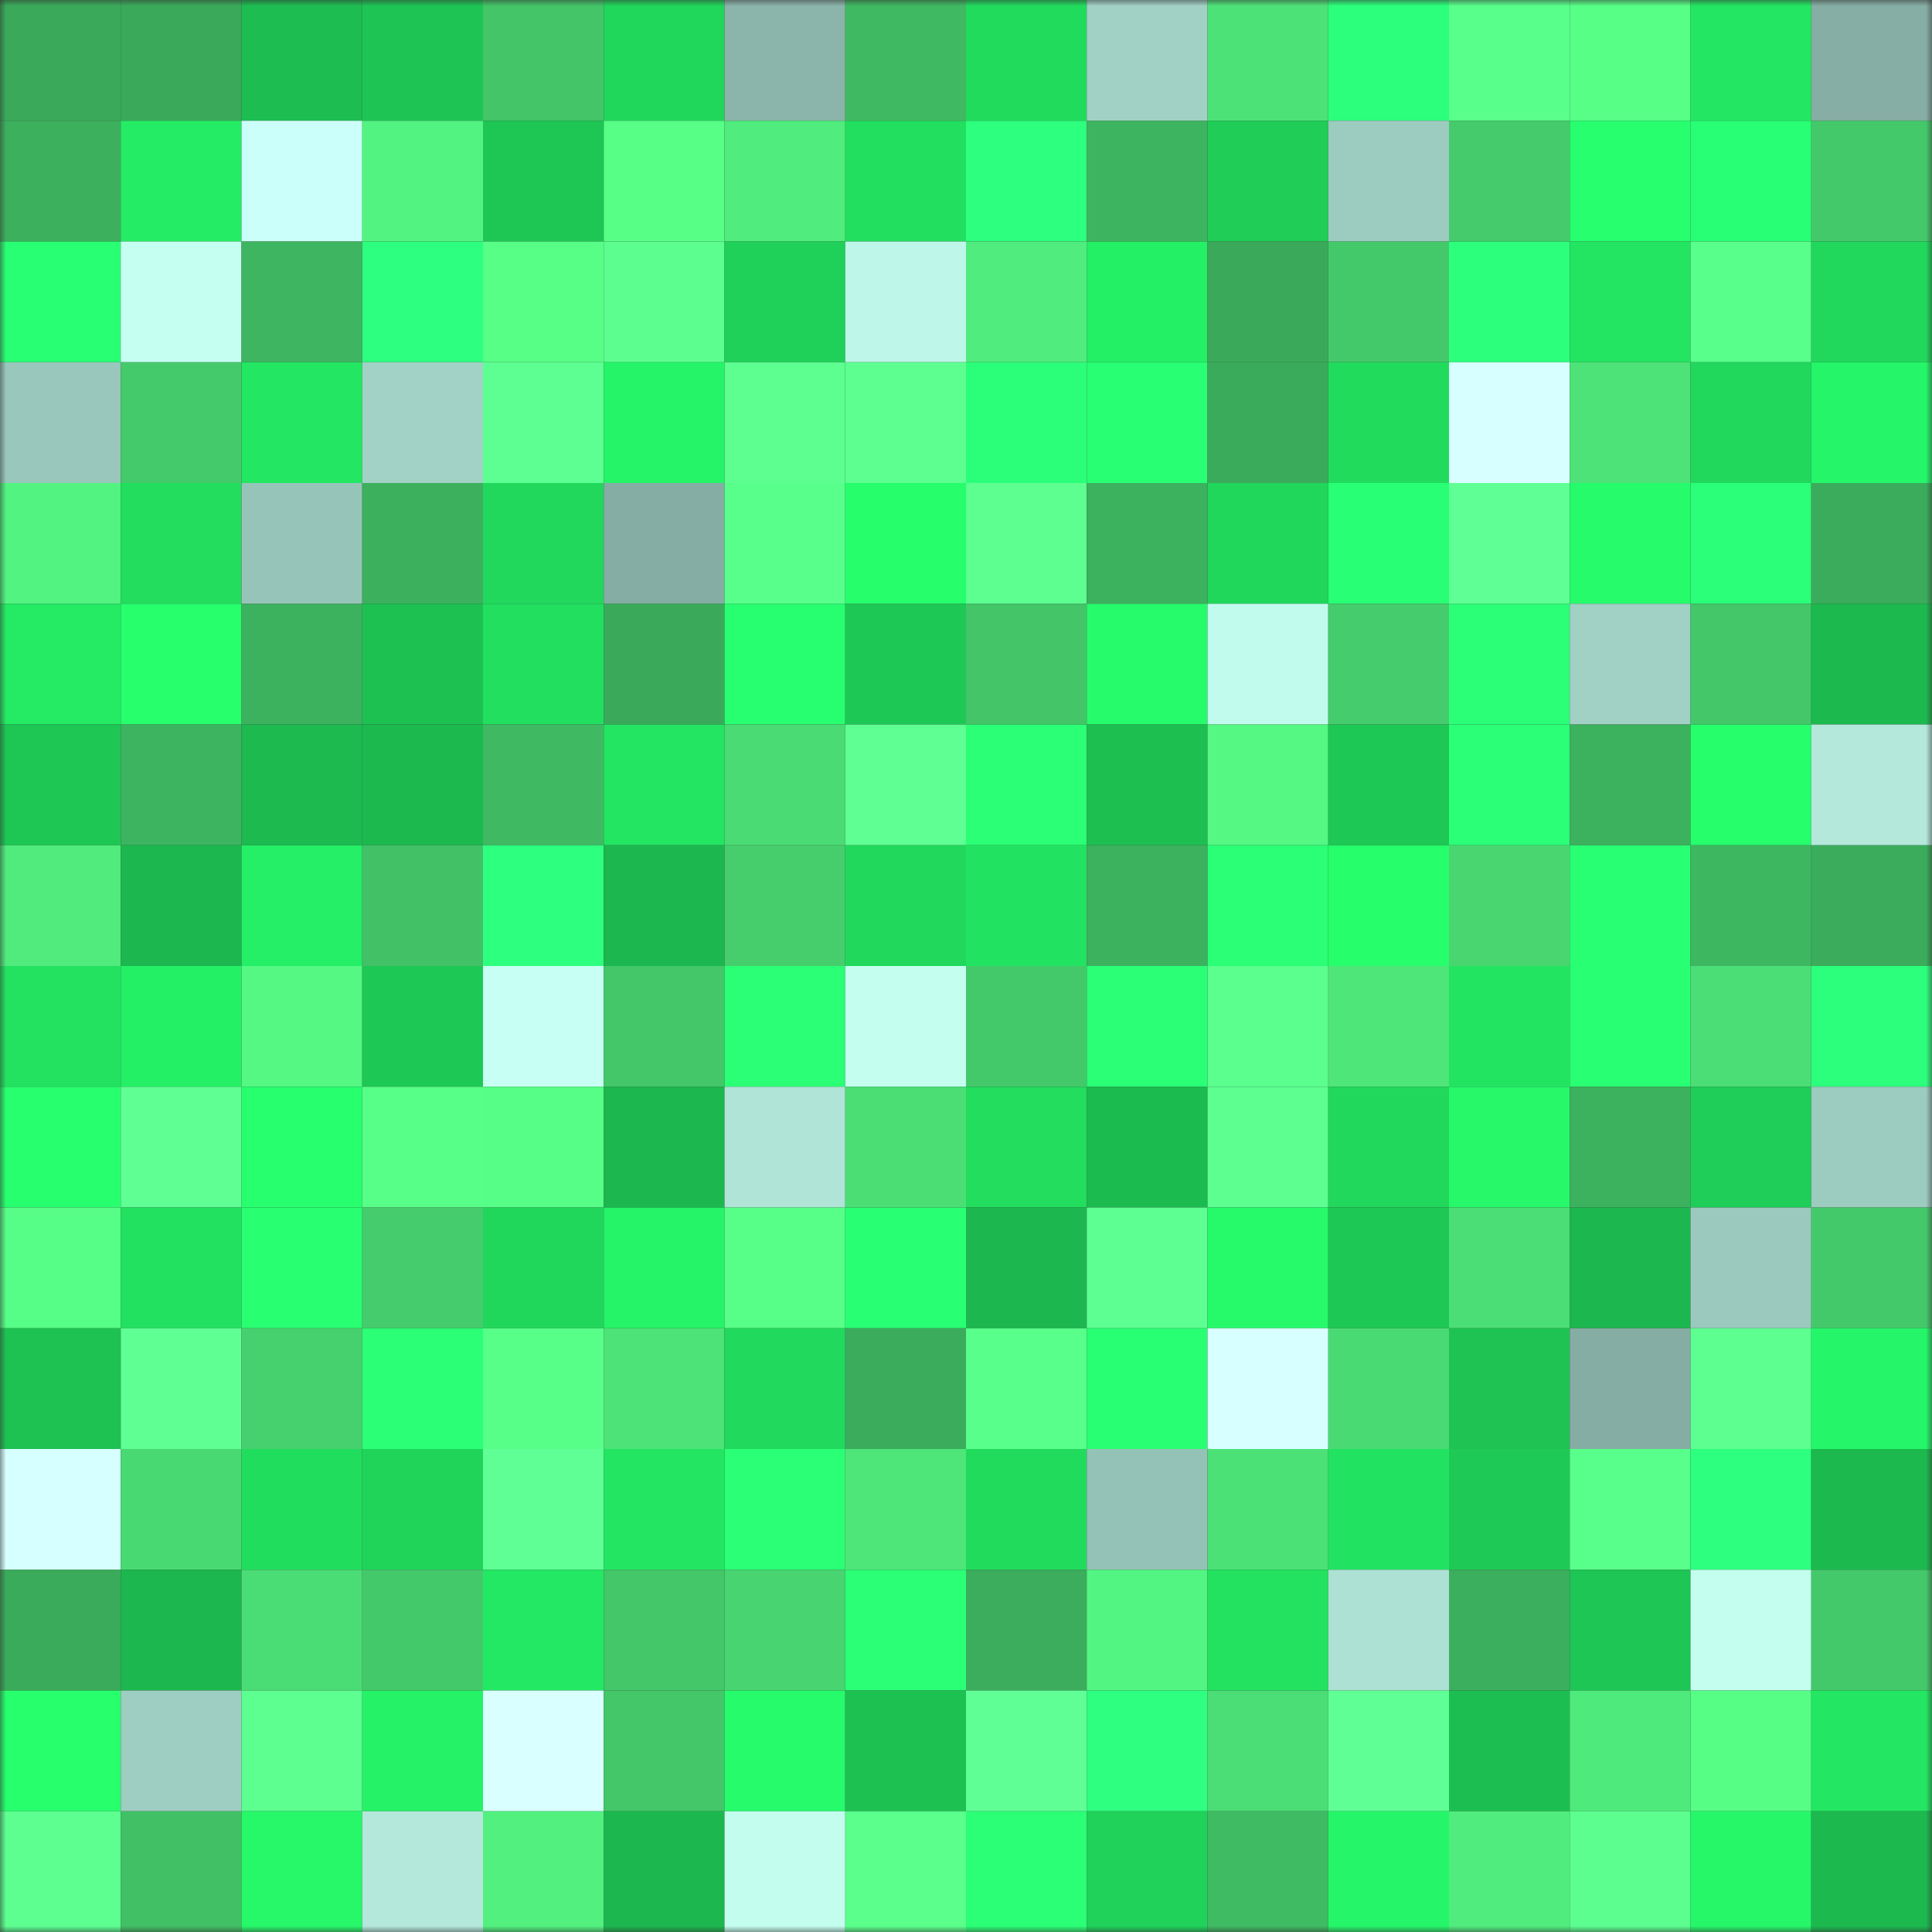 <svg viewBox="0 0 160 160" fill="none" role="img" xmlns="http://www.w3.org/2000/svg" width="240" height="240" name="lens%2Cclawrk.lens"><rect x="0" y="0" width="160" height="160" fill="#333333" stroke="none"/><mask id="1058367514" mask-type="alpha" maskUnits="userSpaceOnUse" x="0" y="0" width="160" height="160"><rect width="160" height="160" fill="#FFFFFF"></rect></mask><g mask="url(#1058367514)"><rect x="0" y="0" width="10" height="10" fill="#3aaa5a"></rect><rect x="10" y="0" width="10" height="10" fill="#3aaa5a"></rect><rect x="20" y="0" width="10" height="10" fill="#1dbd51"></rect><rect x="30" y="0" width="10" height="10" fill="#1ec454"></rect><rect x="40" y="0" width="10" height="10" fill="#43c568"></rect><rect x="50" y="0" width="10" height="10" fill="#20d65b"></rect><rect x="60" y="0" width="10" height="10" fill="#8bb4aa"></rect><rect x="70" y="0" width="10" height="10" fill="#3fba62"></rect><rect x="80" y="0" width="10" height="10" fill="#21db5d"></rect><rect x="90" y="0" width="10" height="10" fill="#a1d1c5"></rect><rect x="100" y="0" width="10" height="10" fill="#4de278"></rect><rect x="110" y="0" width="10" height="10" fill="#2cff7b"></rect><rect x="120" y="0" width="10" height="10" fill="#59ff8b"></rect><rect x="130" y="0" width="10" height="10" fill="#57ff87"></rect><rect x="140" y="0" width="10" height="10" fill="#23e762"></rect><rect x="150" y="0" width="10" height="10" fill="#86aea4"></rect><rect x="0" y="10" width="10" height="10" fill="#3cb05d"></rect><rect x="10" y="10" width="10" height="10" fill="#24ed65"></rect><rect x="20" y="10" width="10" height="10" fill="#cbfff9"></rect><rect x="30" y="10" width="10" height="10" fill="#53f381"></rect><rect x="40" y="10" width="10" height="10" fill="#1ec654"></rect><rect x="50" y="10" width="10" height="10" fill="#57ff87"></rect><rect x="60" y="10" width="10" height="10" fill="#50ec7d"></rect><rect x="70" y="10" width="10" height="10" fill="#22df5f"></rect><rect x="80" y="10" width="10" height="10" fill="#2dff7e"></rect><rect x="90" y="10" width="10" height="10" fill="#3db560"></rect><rect x="100" y="10" width="10" height="10" fill="#1fcd57"></rect><rect x="110" y="10" width="10" height="10" fill="#9ccbc0"></rect><rect x="120" y="10" width="10" height="10" fill="#45cb6b"></rect><rect x="130" y="10" width="10" height="10" fill="#27ff6f"></rect><rect x="140" y="10" width="10" height="10" fill="#29ff74"></rect><rect x="150" y="10" width="10" height="10" fill="#44c96a"></rect><rect x="0" y="20" width="10" height="10" fill="#29ff73"></rect><rect x="10" y="20" width="10" height="10" fill="#c5fff1"></rect><rect x="20" y="20" width="10" height="10" fill="#3eb560"></rect><rect x="30" y="20" width="10" height="10" fill="#2dff80"></rect><rect x="40" y="20" width="10" height="10" fill="#57ff87"></rect><rect x="50" y="20" width="10" height="10" fill="#5cff8f"></rect><rect x="60" y="20" width="10" height="10" fill="#20d159"></rect><rect x="70" y="20" width="10" height="10" fill="#bef6e9"></rect><rect x="80" y="20" width="10" height="10" fill="#50ec7d"></rect><rect x="90" y="20" width="10" height="10" fill="#24f066"></rect><rect x="100" y="20" width="10" height="10" fill="#3aaa5a"></rect><rect x="110" y="20" width="10" height="10" fill="#44c96a"></rect><rect x="120" y="20" width="10" height="10" fill="#2cff7b"></rect><rect x="130" y="20" width="10" height="10" fill="#23e562"></rect><rect x="140" y="20" width="10" height="10" fill="#58ff8a"></rect><rect x="150" y="20" width="10" height="10" fill="#21d85c"></rect><rect x="0" y="30" width="10" height="10" fill="#99c7bc"></rect><rect x="10" y="30" width="10" height="10" fill="#45ca6b"></rect><rect x="20" y="30" width="10" height="10" fill="#23e662"></rect><rect x="30" y="30" width="10" height="10" fill="#a2d2c6"></rect><rect x="40" y="30" width="10" height="10" fill="#5dff92"></rect><rect x="50" y="30" width="10" height="10" fill="#25f468"></rect><rect x="60" y="30" width="10" height="10" fill="#5dff90"></rect><rect x="70" y="30" width="10" height="10" fill="#5cff90"></rect><rect x="80" y="30" width="10" height="10" fill="#2bff79"></rect><rect x="90" y="30" width="10" height="10" fill="#29ff72"></rect><rect x="100" y="30" width="10" height="10" fill="#3aab5a"></rect><rect x="110" y="30" width="10" height="10" fill="#21db5d"></rect><rect x="120" y="30" width="10" height="10" fill="#d8ffff"></rect><rect x="130" y="30" width="10" height="10" fill="#4de378"></rect><rect x="140" y="30" width="10" height="10" fill="#21d85c"></rect><rect x="150" y="30" width="10" height="10" fill="#25f669"></rect><rect x="0" y="40" width="10" height="10" fill="#52f380"></rect><rect x="10" y="40" width="10" height="10" fill="#22dd5e"></rect><rect x="20" y="40" width="10" height="10" fill="#97c4b9"></rect><rect x="30" y="40" width="10" height="10" fill="#3cb05d"></rect><rect x="40" y="40" width="10" height="10" fill="#21d85c"></rect><rect x="50" y="40" width="10" height="10" fill="#85ada3"></rect><rect x="60" y="40" width="10" height="10" fill="#59ff8b"></rect><rect x="70" y="40" width="10" height="10" fill="#26fe6c"></rect><rect x="80" y="40" width="10" height="10" fill="#5dff91"></rect><rect x="90" y="40" width="10" height="10" fill="#3cb15e"></rect><rect x="100" y="40" width="10" height="10" fill="#20d65b"></rect><rect x="110" y="40" width="10" height="10" fill="#29ff74"></rect><rect x="120" y="40" width="10" height="10" fill="#60ff96"></rect><rect x="130" y="40" width="10" height="10" fill="#26fc6b"></rect><rect x="140" y="40" width="10" height="10" fill="#2bff79"></rect><rect x="150" y="40" width="10" height="10" fill="#3aac5b"></rect><rect x="0" y="50" width="10" height="10" fill="#24ea64"></rect><rect x="10" y="50" width="10" height="10" fill="#27ff6d"></rect><rect x="20" y="50" width="10" height="10" fill="#3cb25e"></rect><rect x="30" y="50" width="10" height="10" fill="#1dc152"></rect><rect x="40" y="50" width="10" height="10" fill="#22df5f"></rect><rect x="50" y="50" width="10" height="10" fill="#3aaa5a"></rect><rect x="60" y="50" width="10" height="10" fill="#28ff70"></rect><rect x="70" y="50" width="10" height="10" fill="#1ec855"></rect><rect x="80" y="50" width="10" height="10" fill="#43c568"></rect><rect x="90" y="50" width="10" height="10" fill="#26fc6b"></rect><rect x="100" y="50" width="10" height="10" fill="#c1fbed"></rect><rect x="110" y="50" width="10" height="10" fill="#45cc6c"></rect><rect x="120" y="50" width="10" height="10" fill="#2aff77"></rect><rect x="130" y="50" width="10" height="10" fill="#a1d1c5"></rect><rect x="140" y="50" width="10" height="10" fill="#43c769"></rect><rect x="150" y="50" width="10" height="10" fill="#1cb94f"></rect><rect x="0" y="60" width="10" height="10" fill="#1ec654"></rect><rect x="10" y="60" width="10" height="10" fill="#3db560"></rect><rect x="20" y="60" width="10" height="10" fill="#1cba4f"></rect><rect x="30" y="60" width="10" height="10" fill="#1cb94f"></rect><rect x="40" y="60" width="10" height="10" fill="#3fba62"></rect><rect x="50" y="60" width="10" height="10" fill="#23e562"></rect><rect x="60" y="60" width="10" height="10" fill="#4adb74"></rect><rect x="70" y="60" width="10" height="10" fill="#5fff93"></rect><rect x="80" y="60" width="10" height="10" fill="#2aff75"></rect><rect x="90" y="60" width="10" height="10" fill="#1dbf51"></rect><rect x="100" y="60" width="10" height="10" fill="#54f883"></rect><rect x="110" y="60" width="10" height="10" fill="#1ec855"></rect><rect x="120" y="60" width="10" height="10" fill="#2aff77"></rect><rect x="130" y="60" width="10" height="10" fill="#3cb15e"></rect><rect x="140" y="60" width="10" height="10" fill="#26fe6c"></rect><rect x="150" y="60" width="10" height="10" fill="#b3e8db"></rect><rect x="0" y="70" width="10" height="10" fill="#50eb7c"></rect><rect x="10" y="70" width="10" height="10" fill="#1cb74e"></rect><rect x="20" y="70" width="10" height="10" fill="#24ef66"></rect><rect x="30" y="70" width="10" height="10" fill="#42c166"></rect><rect x="40" y="70" width="10" height="10" fill="#2dff7e"></rect><rect x="50" y="70" width="10" height="10" fill="#1cb74e"></rect><rect x="60" y="70" width="10" height="10" fill="#46cd6c"></rect><rect x="70" y="70" width="10" height="10" fill="#21d85c"></rect><rect x="80" y="70" width="10" height="10" fill="#22e361"></rect><rect x="90" y="70" width="10" height="10" fill="#3cb15e"></rect><rect x="100" y="70" width="10" height="10" fill="#2aff75"></rect><rect x="110" y="70" width="10" height="10" fill="#26fe6c"></rect><rect x="120" y="70" width="10" height="10" fill="#49d671"></rect><rect x="130" y="70" width="10" height="10" fill="#29ff72"></rect><rect x="140" y="70" width="10" height="10" fill="#3eb761"></rect><rect x="150" y="70" width="10" height="10" fill="#3aac5b"></rect><rect x="0" y="80" width="10" height="10" fill="#22e260"></rect><rect x="10" y="80" width="10" height="10" fill="#24f066"></rect><rect x="20" y="80" width="10" height="10" fill="#54f883"></rect><rect x="30" y="80" width="10" height="10" fill="#1ec855"></rect><rect x="40" y="80" width="10" height="10" fill="#c7fff4"></rect><rect x="50" y="80" width="10" height="10" fill="#43c769"></rect><rect x="60" y="80" width="10" height="10" fill="#2aff75"></rect><rect x="70" y="80" width="10" height="10" fill="#c3feef"></rect><rect x="80" y="80" width="10" height="10" fill="#44c96a"></rect><rect x="90" y="80" width="10" height="10" fill="#2aff75"></rect><rect x="100" y="80" width="10" height="10" fill="#5bff8e"></rect><rect x="110" y="80" width="10" height="10" fill="#4ee579"></rect><rect x="120" y="80" width="10" height="10" fill="#23e461"></rect><rect x="130" y="80" width="10" height="10" fill="#29ff72"></rect><rect x="140" y="80" width="10" height="10" fill="#4bde76"></rect><rect x="150" y="80" width="10" height="10" fill="#2cff7c"></rect><rect x="0" y="90" width="10" height="10" fill="#28ff6f"></rect><rect x="10" y="90" width="10" height="10" fill="#5fff94"></rect><rect x="20" y="90" width="10" height="10" fill="#27ff6e"></rect><rect x="30" y="90" width="10" height="10" fill="#57ff88"></rect><rect x="40" y="90" width="10" height="10" fill="#56fd86"></rect><rect x="50" y="90" width="10" height="10" fill="#1cb74e"></rect><rect x="60" y="90" width="10" height="10" fill="#afe4d7"></rect><rect x="70" y="90" width="10" height="10" fill="#4bde75"></rect><rect x="80" y="90" width="10" height="10" fill="#22dd5e"></rect><rect x="90" y="90" width="10" height="10" fill="#1cbb50"></rect><rect x="100" y="90" width="10" height="10" fill="#5dff91"></rect><rect x="110" y="90" width="10" height="10" fill="#21d85c"></rect><rect x="120" y="90" width="10" height="10" fill="#26f86a"></rect><rect x="130" y="90" width="10" height="10" fill="#3cb15e"></rect><rect x="140" y="90" width="10" height="10" fill="#1fce58"></rect><rect x="150" y="90" width="10" height="10" fill="#9ccbc0"></rect><rect x="0" y="100" width="10" height="10" fill="#56fd86"></rect><rect x="10" y="100" width="10" height="10" fill="#22e160"></rect><rect x="20" y="100" width="10" height="10" fill="#28ff71"></rect><rect x="30" y="100" width="10" height="10" fill="#45cc6c"></rect><rect x="40" y="100" width="10" height="10" fill="#21d75b"></rect><rect x="50" y="100" width="10" height="10" fill="#25f468"></rect><rect x="60" y="100" width="10" height="10" fill="#57ff88"></rect><rect x="70" y="100" width="10" height="10" fill="#29ff73"></rect><rect x="80" y="100" width="10" height="10" fill="#1cb84f"></rect><rect x="90" y="100" width="10" height="10" fill="#5eff92"></rect><rect x="100" y="100" width="10" height="10" fill="#26fa6b"></rect><rect x="110" y="100" width="10" height="10" fill="#1ec855"></rect><rect x="120" y="100" width="10" height="10" fill="#4bde76"></rect><rect x="130" y="100" width="10" height="10" fill="#1cb74e"></rect><rect x="140" y="100" width="10" height="10" fill="#9bc9be"></rect><rect x="150" y="100" width="10" height="10" fill="#44c96a"></rect><rect x="0" y="110" width="10" height="10" fill="#1dc253"></rect><rect x="10" y="110" width="10" height="10" fill="#5fff94"></rect><rect x="20" y="110" width="10" height="10" fill="#47d06e"></rect><rect x="30" y="110" width="10" height="10" fill="#2aff76"></rect><rect x="40" y="110" width="10" height="10" fill="#57ff88"></rect><rect x="50" y="110" width="10" height="10" fill="#4de378"></rect><rect x="60" y="110" width="10" height="10" fill="#21d95c"></rect><rect x="70" y="110" width="10" height="10" fill="#3aac5b"></rect><rect x="80" y="110" width="10" height="10" fill="#58ff8a"></rect><rect x="90" y="110" width="10" height="10" fill="#29ff72"></rect><rect x="100" y="110" width="10" height="10" fill="#d8ffff"></rect><rect x="110" y="110" width="10" height="10" fill="#4ada73"></rect><rect x="120" y="110" width="10" height="10" fill="#1ec353"></rect><rect x="130" y="110" width="10" height="10" fill="#85ada3"></rect><rect x="140" y="110" width="10" height="10" fill="#5dff91"></rect><rect x="150" y="110" width="10" height="10" fill="#25f669"></rect><rect x="0" y="120" width="10" height="10" fill="#d6ffff"></rect><rect x="10" y="120" width="10" height="10" fill="#49d972"></rect><rect x="20" y="120" width="10" height="10" fill="#21dd5e"></rect><rect x="30" y="120" width="10" height="10" fill="#20d45a"></rect><rect x="40" y="120" width="10" height="10" fill="#5fff95"></rect><rect x="50" y="120" width="10" height="10" fill="#23e562"></rect><rect x="60" y="120" width="10" height="10" fill="#2aff75"></rect><rect x="70" y="120" width="10" height="10" fill="#4ee579"></rect><rect x="80" y="120" width="10" height="10" fill="#21db5d"></rect><rect x="90" y="120" width="10" height="10" fill="#95c2b7"></rect><rect x="100" y="120" width="10" height="10" fill="#4ce177"></rect><rect x="110" y="120" width="10" height="10" fill="#22e361"></rect><rect x="120" y="120" width="10" height="10" fill="#1fc956"></rect><rect x="130" y="120" width="10" height="10" fill="#59ff8b"></rect><rect x="140" y="120" width="10" height="10" fill="#2dff7f"></rect><rect x="150" y="120" width="10" height="10" fill="#1cb94f"></rect><rect x="0" y="130" width="10" height="10" fill="#3aab5a"></rect><rect x="10" y="130" width="10" height="10" fill="#1cb74e"></rect><rect x="20" y="130" width="10" height="10" fill="#4bdd75"></rect><rect x="30" y="130" width="10" height="10" fill="#44c96a"></rect><rect x="40" y="130" width="10" height="10" fill="#23e863"></rect><rect x="50" y="130" width="10" height="10" fill="#43c769"></rect><rect x="60" y="130" width="10" height="10" fill="#48d571"></rect><rect x="70" y="130" width="10" height="10" fill="#2aff76"></rect><rect x="80" y="130" width="10" height="10" fill="#3bad5c"></rect><rect x="90" y="130" width="10" height="10" fill="#53f582"></rect><rect x="100" y="130" width="10" height="10" fill="#22e260"></rect><rect x="110" y="130" width="10" height="10" fill="#ade1d4"></rect><rect x="120" y="130" width="10" height="10" fill="#3baf5d"></rect><rect x="130" y="130" width="10" height="10" fill="#1ec655"></rect><rect x="140" y="130" width="10" height="10" fill="#c3feef"></rect><rect x="150" y="130" width="10" height="10" fill="#44c96a"></rect><rect x="0" y="140" width="10" height="10" fill="#27ff6d"></rect><rect x="10" y="140" width="10" height="10" fill="#9ecdc1"></rect><rect x="20" y="140" width="10" height="10" fill="#5cff90"></rect><rect x="30" y="140" width="10" height="10" fill="#25f267"></rect><rect x="40" y="140" width="10" height="10" fill="#d9ffff"></rect><rect x="50" y="140" width="10" height="10" fill="#43c769"></rect><rect x="60" y="140" width="10" height="10" fill="#26fb6b"></rect><rect x="70" y="140" width="10" height="10" fill="#1dc152"></rect><rect x="80" y="140" width="10" height="10" fill="#60ff96"></rect><rect x="90" y="140" width="10" height="10" fill="#2eff81"></rect><rect x="100" y="140" width="10" height="10" fill="#4bde76"></rect><rect x="110" y="140" width="10" height="10" fill="#60ff95"></rect><rect x="120" y="140" width="10" height="10" fill="#1dbe51"></rect><rect x="130" y="140" width="10" height="10" fill="#4fea7c"></rect><rect x="140" y="140" width="10" height="10" fill="#56fe86"></rect><rect x="150" y="140" width="10" height="10" fill="#23e762"></rect><rect x="0" y="150" width="10" height="10" fill="#5cff90"></rect><rect x="10" y="150" width="10" height="10" fill="#41c065"></rect><rect x="20" y="150" width="10" height="10" fill="#26f86a"></rect><rect x="30" y="150" width="10" height="10" fill="#b3e8db"></rect><rect x="40" y="150" width="10" height="10" fill="#51f07f"></rect><rect x="50" y="150" width="10" height="10" fill="#1cb74e"></rect><rect x="60" y="150" width="10" height="10" fill="#c3fdee"></rect><rect x="70" y="150" width="10" height="10" fill="#5aff8c"></rect><rect x="80" y="150" width="10" height="10" fill="#2aff75"></rect><rect x="90" y="150" width="10" height="10" fill="#20d259"></rect><rect x="100" y="150" width="10" height="10" fill="#3fbb63"></rect><rect x="110" y="150" width="10" height="10" fill="#25f669"></rect><rect x="120" y="150" width="10" height="10" fill="#50ec7d"></rect><rect x="130" y="150" width="10" height="10" fill="#5cff8f"></rect><rect x="140" y="150" width="10" height="10" fill="#25f769"></rect><rect x="150" y="150" width="10" height="10" fill="#1cb94f"></rect></g></svg>